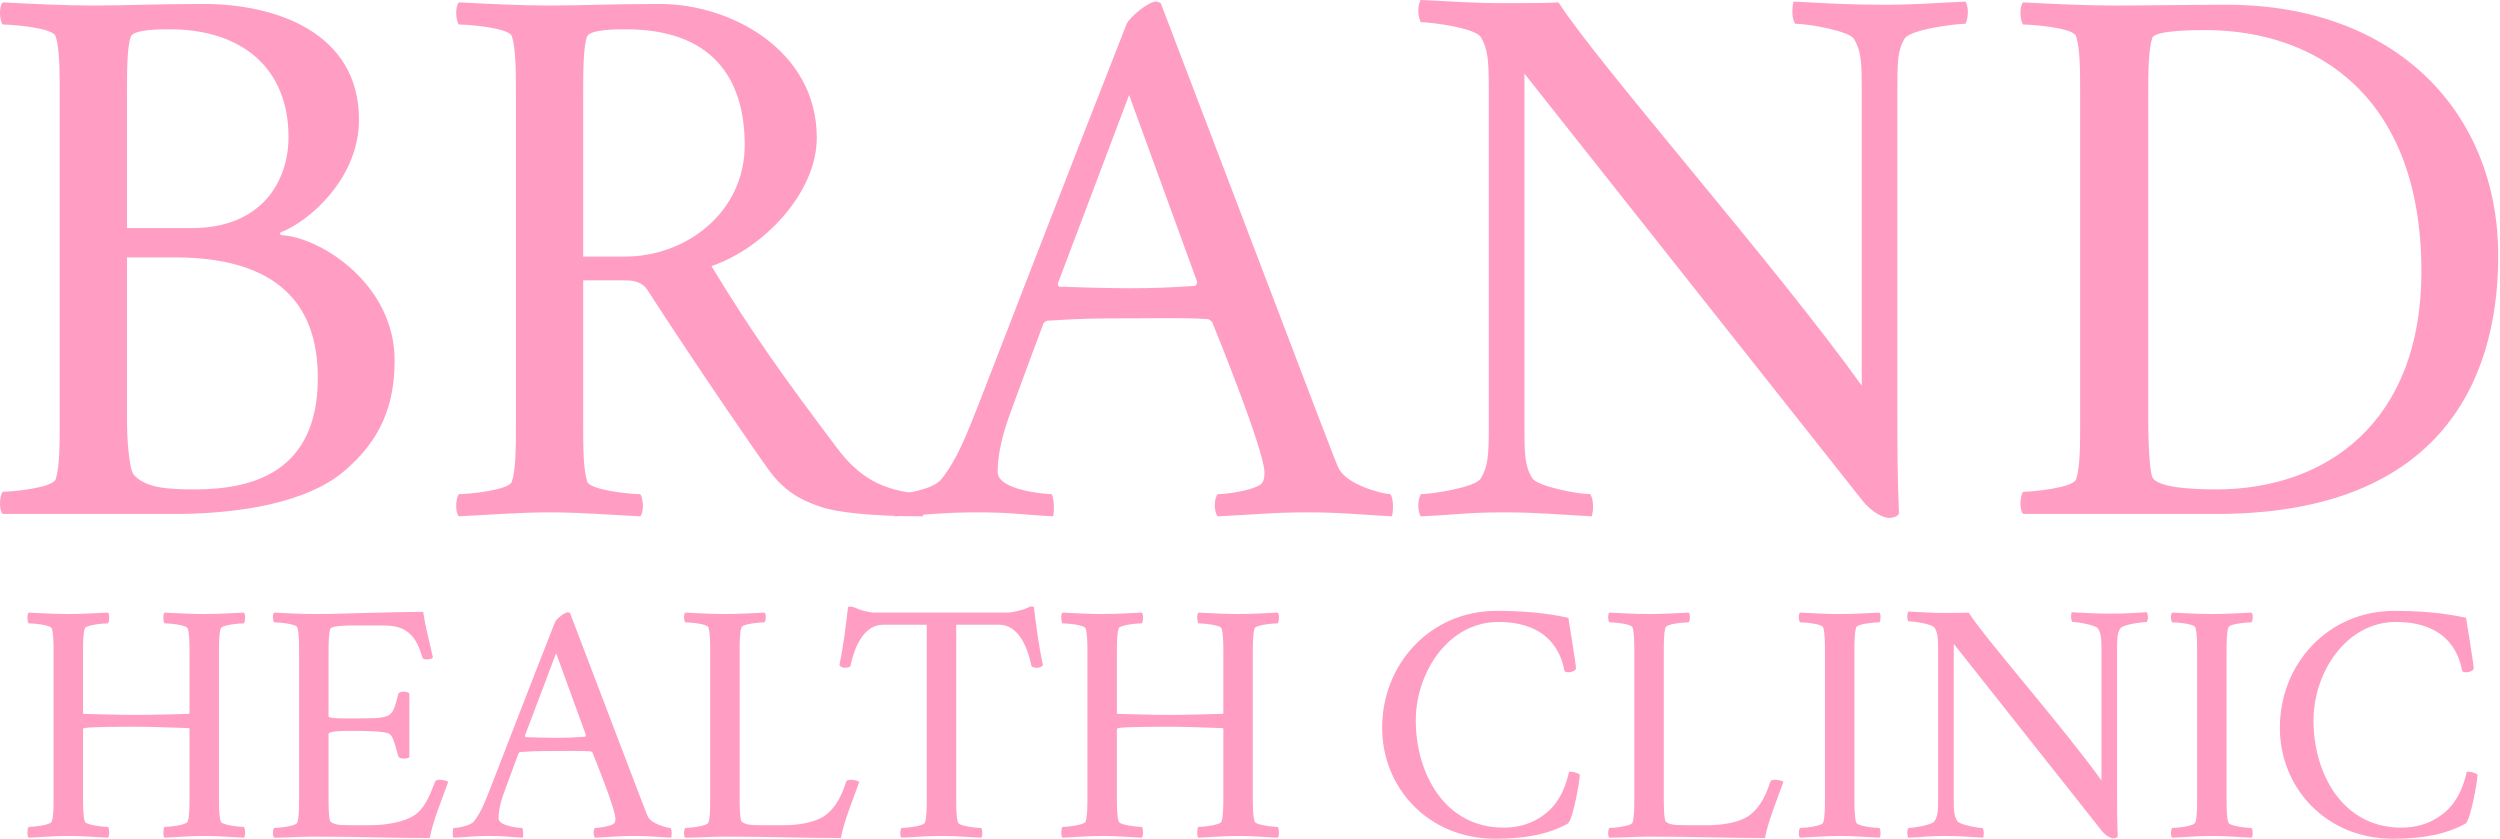 <?xml version="1.0" encoding="UTF-8"?> <svg xmlns="http://www.w3.org/2000/svg" width="772" height="259" viewBox="0 0 772 259" fill="none"><path d="M39.215 79.476V130.585C39.215 134.009 39.704 145.013 41.416 146.725C45.083 150.638 51.44 151.127 60.243 151.127C78.091 151.127 98.141 145.747 98.141 116.646C98.141 98.795 90.561 79.476 53.886 79.476H39.215ZM39.215 70.428H59.265C80.781 70.428 89.094 56 89.094 42.306C89.094 21.031 74.668 9.048 52.418 9.048C49.484 9.048 41.416 9.048 40.438 11.249C39.215 14.183 39.215 22.253 39.215 29.345V70.428ZM62.932 1.223C84.693 1.223 110.855 9.782 110.855 36.926C110.855 55.266 95.207 68.472 86.894 71.651C86.405 71.895 86.16 72.14 86.894 72.629C98.63 73.118 121.858 87.546 121.858 111.266C121.858 124.961 117.701 135.965 105.965 145.747C94.473 155.284 74.179 158.463 55.842 158.708H0.828C-0.395 157.485 -0.15 153.083 0.828 151.86C3.762 151.86 16.476 150.638 17.21 147.948C18.432 144.035 18.432 137.432 18.432 130.341V29.101C18.432 22.009 18.432 15.162 17.21 11.249C16.476 8.559 3.762 7.581 0.828 7.581C-0.15 6.358 -0.395 1.956 0.828 0.734C10.608 1.223 19.655 1.712 28.946 1.712C38.237 1.712 48.751 1.223 62.932 1.223Z" fill="#FF9DC3"></path><path d="M203.809 1.223C225.57 1.223 252.222 15.406 252.222 42.55C252.222 59.668 235.595 76.786 219.702 82.166C232.417 103.197 242.686 117.38 258.334 138.166C265.18 147.214 272.026 151.616 285.23 152.594C286.452 153.817 285.23 158.952 284.985 159.441C269.092 159.441 258.334 158.218 253.444 156.507C250.021 155.284 243.664 153.328 238.04 145.991C234.373 141.101 215.057 112.978 199.897 89.502C198.43 87.301 196.23 86.568 192.807 86.568H180.092V131.074C180.092 138.166 180.092 144.769 181.315 148.681C182.048 151.371 194.763 152.594 197.697 152.594C198.675 153.817 198.919 158.218 197.697 159.441C187.917 158.952 179.114 158.218 169.823 158.218C160.532 158.218 151.485 158.952 141.705 159.441C140.482 158.218 140.727 153.817 141.705 152.594C144.639 152.594 157.353 151.371 158.087 148.681C159.309 144.769 159.309 138.166 159.309 131.074V29.101C159.309 22.009 159.309 15.162 158.087 11.249C157.353 8.559 144.639 7.581 141.705 7.581C140.727 6.358 140.482 1.956 141.705 0.734C151.485 1.223 160.532 1.712 169.823 1.712C179.114 1.712 189.628 1.223 203.809 1.223ZM229.972 44.751C229.972 23.965 219.702 9.048 193.296 9.048C190.362 9.048 182.293 9.048 181.315 11.249C180.092 14.183 180.092 22.253 180.092 29.345V79.231H193.051C211.634 79.231 229.972 65.782 229.972 44.751Z" fill="#FF9DC3"></path><path d="M301.965 125.45C301.965 125.45 333.262 44.507 347.932 7.336C349.155 4.891 354.778 0.489 356.979 0.489C357.712 0.489 357.712 0.734 358.446 0.978L407.102 128.629C410.525 137.432 412.726 143.301 413.215 144.28C415.66 149.904 427.396 152.594 429.352 152.594C430.575 154.306 430.086 158.708 429.841 159.441C420.306 158.952 414.193 158.218 403.679 158.218C392.677 158.218 387.053 158.952 376.05 159.441C374.828 158.218 374.828 153.817 376.05 152.594C378.984 152.594 387.297 151.371 389.498 149.415C390.232 148.681 390.476 147.459 390.476 145.991C390.476 138.9 374.339 99.528 374.339 99.528C374.339 99.528 373.605 98.55 372.872 98.55C366.759 98.061 355.023 98.306 349.155 98.306C339.374 98.306 334.24 98.306 323.482 99.039C322.993 99.039 322.259 99.773 322.259 99.773C322.259 99.773 315.657 117.38 311.501 128.873C308.567 137.188 308.078 142.568 308.078 145.747C308.078 151.371 322.748 152.594 324.704 152.594C325.438 153.328 325.682 157.974 325.193 159.441C315.657 158.952 312.479 158.218 301.965 158.218C290.962 158.218 287.295 158.952 276.292 159.441C275.558 158.708 275.558 154.306 276.292 152.594C279.226 152.594 288.273 151.127 290.718 147.948C295.608 141.834 298.542 134.009 301.965 125.45ZM348.666 29.345L326.66 87.546C326.66 87.546 326.66 88.524 327.149 88.524C333.262 88.769 343.531 89.013 348.91 89.013C356.245 89.013 361.624 88.769 368.96 88.28C369.449 88.28 369.693 87.057 369.693 87.057L348.666 29.345Z" fill="#FF9DC3"></path><path d="M463.169 0.978C470.259 0.978 477.839 0.978 481.262 0.734C493.487 19.808 548.501 82.166 574.908 119.092V28.611C574.908 20.052 574.908 15.895 572.463 11.982C570.996 9.537 558.281 7.336 554.369 7.336C553.147 5.624 553.391 1.956 553.88 0.489C563.416 0.978 570.751 1.467 581.265 1.467C592.268 1.467 595.935 0.978 606.938 0.489C607.671 1.712 608.16 4.646 606.938 7.336C604.004 7.336 589.823 9.048 588.111 11.982C585.911 15.651 585.91 19.319 585.91 28.367V125.45C585.91 139.389 585.91 145.991 586.4 158.463C586.155 159.686 583.954 159.93 583.221 159.93C581.998 159.93 578.331 158.708 574.908 154.306L470.748 22.742V131.319C470.748 139.878 470.748 143.791 473.193 147.703C474.66 150.149 487.13 152.594 491.042 152.594C492.265 154.306 492.02 157.974 491.531 159.441C481.996 158.952 474.905 158.218 464.391 158.218C453.388 158.218 449.721 158.952 438.718 159.441C437.985 158.218 437.496 155.284 438.718 152.594C441.652 152.594 455.589 150.638 457.301 147.703C459.501 144.035 459.746 140.611 459.746 131.563V27.878C459.746 18.83 459.501 15.162 457.301 11.493C455.589 8.559 441.652 6.847 438.718 6.847C437.496 4.157 437.985 1.223 438.718 0C449.721 0.489 455.345 0.978 463.169 0.978Z" fill="#FF9DC3"></path><path d="M663.379 29.59V130.585C663.379 134.009 663.623 146.236 664.846 147.703C666.802 150.393 675.604 151.127 684.406 151.127C718.392 151.127 747.733 130.341 747.733 83.878C747.733 29.834 715.458 9.293 680.983 9.293C678.049 9.293 665.335 9.293 664.601 11.738C663.379 15.651 663.379 22.742 663.379 29.59ZM687.585 1.467C739.909 1.467 771.45 34.725 771.45 78.987C771.45 119.581 751.645 158.708 684.406 158.708H624.747C623.524 157.485 623.769 153.083 624.747 151.86C627.681 151.86 640.395 150.638 641.129 147.948C642.351 144.035 642.351 137.432 642.351 130.341V29.101C642.351 22.009 642.351 15.162 641.129 11.249C640.395 8.559 627.681 7.581 624.747 7.581C623.769 6.358 623.524 1.956 624.747 0.734C634.527 1.223 643.574 1.712 652.865 1.712C662.156 1.712 677.071 1.467 687.585 1.467Z" fill="#FF9DC3"></path><path d="M21.148 189.602C25.217 189.602 29.071 189.388 33.355 189.174C33.89 189.71 33.783 191.959 33.355 192.494C32.07 192.494 26.502 192.922 26.18 194.1C25.645 195.814 25.645 198.813 25.645 201.918V220.232C25.645 220.446 25.859 220.446 25.859 220.446C30.999 220.553 36.353 220.767 42.242 220.767C47.168 220.767 53.593 220.553 58.304 220.446C58.304 220.446 58.518 220.339 58.518 220.125V201.918C58.518 198.813 58.518 195.814 57.983 194.1C57.662 192.922 52.093 192.494 50.809 192.494C50.38 191.959 50.273 189.71 50.809 189.174C55.092 189.388 59.054 189.602 63.123 189.602C67.192 189.602 71.046 189.388 75.33 189.174C75.865 189.71 75.758 191.959 75.33 192.494C74.045 192.494 68.477 192.922 68.155 194.1C67.62 195.814 67.62 198.813 67.62 201.918V245.934C67.62 249.04 67.62 251.932 68.155 253.645C68.477 254.823 74.045 255.359 75.33 255.359C75.758 255.894 75.865 258.143 75.33 258.679C71.046 258.465 67.192 258.143 63.123 258.143C59.054 258.143 55.092 258.465 50.809 258.679C50.273 258.143 50.38 255.894 50.809 255.359C52.093 255.359 57.662 254.823 57.983 253.645C58.518 251.932 58.518 249.04 58.518 245.934V225.158C58.518 224.944 58.304 224.837 58.304 224.837C53.378 224.73 47.596 224.408 42.242 224.408C27.679 224.408 26.18 224.73 25.752 224.944C25.645 225.051 25.645 225.158 25.645 225.158V245.934C25.645 249.04 25.645 251.932 26.18 253.645C26.502 254.823 32.07 255.359 33.355 255.359C33.783 255.894 33.89 258.143 33.355 258.679C29.071 258.465 25.217 258.143 21.148 258.143C17.079 258.143 13.117 258.465 8.833 258.679C8.298 258.143 8.405 255.894 8.833 255.359C10.118 255.359 15.687 254.823 16.008 253.645C16.543 251.932 16.543 249.04 16.543 245.934V201.918C16.543 198.813 16.543 195.814 16.008 194.1C15.687 192.922 10.118 192.494 8.833 192.494C8.405 191.959 8.298 189.71 8.833 189.174C13.117 189.388 17.079 189.602 21.148 189.602Z" fill="#FF9DC3"></path><path d="M96.96 189.602C106.812 189.602 119.34 188.96 130.69 188.96C131.44 194.208 132.725 198.384 133.689 203.096C133.367 203.418 132.511 203.632 131.761 203.632C131.012 203.632 130.476 203.418 130.369 202.882C128.121 194.529 123.73 193.137 118.162 193.137H109.168C107.883 193.137 102.314 193.137 101.993 194.208C101.458 195.921 101.458 198.92 101.458 201.704V221.195C101.458 221.731 103.706 221.838 105.955 221.838H111.523C121.589 221.838 121.16 221.195 122.981 214.341C123.088 213.806 123.837 213.592 124.587 213.592C125.336 213.592 126.086 213.806 126.407 214.127V233.833C126.193 234.047 125.444 234.261 124.694 234.261C123.944 234.261 123.195 234.047 122.981 233.511C121.375 227.514 121.053 227.193 120.09 226.55C118.912 225.801 112.915 225.693 108.953 225.693C106.062 225.693 101.458 225.693 101.458 226.657V246.577C101.458 248.183 101.458 253.217 102.1 253.752C103.492 254.823 105.099 254.823 109.489 254.823H114.521C119.447 254.823 124.801 253.752 127.692 251.932C131.012 249.897 132.618 245.934 134.331 241.436C134.438 241.008 134.974 240.794 135.723 240.794C136.794 240.794 138.079 241.115 138.4 241.436C136.366 247.112 133.474 254.181 132.725 258.786C121.375 258.786 110.988 258.357 97.068 258.357C92.142 258.357 88.715 258.679 84.646 258.679C84.111 258.143 84.218 256.216 84.646 255.68C85.931 255.68 91.499 255.145 91.821 253.967C92.356 252.253 92.356 249.361 92.356 246.256V201.597C92.356 198.491 92.356 195.493 91.821 193.779C91.499 192.601 85.931 192.173 84.646 192.173C84.218 191.637 84.111 189.71 84.646 189.174C88.93 189.388 92.891 189.602 96.96 189.602Z" fill="#FF9DC3"></path><path d="M151.276 243.793C151.276 243.793 164.982 208.344 171.406 192.066C171.942 190.995 174.405 189.067 175.368 189.067C175.69 189.067 175.69 189.174 176.011 189.281L197.32 245.185C198.819 249.04 199.782 251.61 199.997 252.039C201.067 254.502 206.207 255.68 207.064 255.68C207.599 256.43 207.385 258.357 207.278 258.679C203.102 258.465 200.425 258.143 195.82 258.143C191.002 258.143 188.539 258.465 183.721 258.679C183.185 258.143 183.185 256.216 183.721 255.68C185.006 255.68 188.646 255.145 189.61 254.288C189.931 253.967 190.038 253.431 190.038 252.788C190.038 249.683 182.971 232.44 182.971 232.44C182.971 232.44 182.65 232.012 182.329 232.012C179.652 231.798 174.512 231.905 171.942 231.905C167.659 231.905 165.41 231.905 160.699 232.226C160.484 232.226 160.163 232.548 160.163 232.548C160.163 232.548 157.272 240.258 155.452 245.292C154.167 248.933 153.953 251.289 153.953 252.681C153.953 255.145 160.377 255.68 161.234 255.68C161.555 256.001 161.662 258.036 161.448 258.679C157.272 258.465 155.88 258.143 151.276 258.143C146.457 258.143 144.851 258.465 140.032 258.679C139.711 258.357 139.711 256.43 140.032 255.68C141.317 255.68 145.279 255.037 146.35 253.645C148.491 250.968 149.776 247.541 151.276 243.793ZM171.728 201.704L162.091 227.193C162.091 227.193 162.091 227.621 162.305 227.621C164.982 227.728 169.479 227.835 171.835 227.835C175.047 227.835 177.403 227.728 180.615 227.514C180.829 227.514 180.936 226.979 180.936 226.979L171.728 201.704Z" fill="#FF9DC3"></path><path d="M228.405 246.256C228.405 247.862 228.405 253.217 229.048 253.752C230.44 254.823 232.046 254.823 236.436 254.823H242.433C246.394 254.823 251.748 253.967 254.64 251.932C257.209 250.111 259.565 247.005 261.279 241.436C261.386 241.008 261.921 240.794 262.671 240.794C263.741 240.794 265.026 241.115 265.347 241.436C263.313 247.112 260.422 254.181 259.672 258.786C248.322 258.786 237.935 258.357 224.015 258.357C219.089 258.357 215.663 258.679 211.594 258.679C211.058 258.143 211.165 256.216 211.594 255.68C212.879 255.68 218.447 255.145 218.768 253.967C219.303 252.253 219.303 249.361 219.303 246.256V201.597C219.303 198.491 219.303 195.493 218.768 193.779C218.447 192.601 212.879 192.173 211.594 192.173C211.165 191.637 211.058 189.71 211.594 189.174C215.877 189.388 219.839 189.602 223.908 189.602C227.977 189.602 231.832 189.388 236.115 189.174C236.65 189.71 236.543 191.637 236.115 192.173C234.83 192.173 229.262 192.601 228.941 193.779C228.405 195.493 228.405 198.491 228.405 201.597V246.256Z" fill="#FF9DC3"></path><path d="M311.023 189.174C312.737 189.174 316.056 188.317 317.341 187.675C318.412 187.139 318.626 187.139 319.269 187.461C320.018 193.886 320.875 199.884 322.053 205.453C321.731 205.774 320.982 206.309 320.018 206.202C319.483 206.202 318.733 205.988 318.519 205.667C317.02 198.384 313.808 192.922 308.561 192.922H295.283V246.256C295.283 249.361 295.283 252.253 295.818 253.967C296.139 255.145 301.708 255.68 302.993 255.68C303.421 256.216 303.528 258.143 302.993 258.679C298.709 258.465 294.854 258.143 290.785 258.143C286.716 258.143 282.647 258.465 278.364 258.679C277.829 258.143 277.936 256.216 278.364 255.68C279.649 255.68 285.324 255.145 285.646 253.967C286.181 252.253 286.181 249.361 286.181 246.256V192.922H272.689C267.442 192.922 264.123 198.384 262.624 205.667C262.409 205.988 261.66 206.202 261.125 206.202C260.161 206.309 259.518 205.774 259.197 205.453C260.375 199.884 261.125 193.886 261.874 187.461C262.517 187.139 263.694 187.461 264.337 187.782C265.622 188.424 268.406 189.174 270.119 189.174H311.023Z" fill="#FF9DC3"></path><path d="M340.398 189.602C344.467 189.602 348.322 189.388 352.605 189.174C353.141 189.71 353.034 191.959 352.605 192.494C351.32 192.494 345.752 192.922 345.431 194.1C344.896 195.814 344.896 198.813 344.896 201.918V220.232C344.896 220.446 345.11 220.446 345.11 220.446C350.25 220.553 355.604 220.767 361.493 220.767C366.419 220.767 372.843 220.553 377.555 220.446C377.555 220.446 377.769 220.339 377.769 220.125V201.918C377.769 198.813 377.769 195.814 377.234 194.1C376.912 192.922 371.344 192.494 370.059 192.494C369.631 191.959 369.524 189.71 370.059 189.174C374.342 189.388 378.304 189.602 382.373 189.602C386.442 189.602 390.297 189.388 394.58 189.174C395.116 189.71 395.009 191.959 394.58 192.494C393.295 192.494 387.727 192.922 387.406 194.1C386.871 195.814 386.871 198.813 386.871 201.918V245.934C386.871 249.04 386.871 251.932 387.406 253.645C387.727 254.823 393.295 255.359 394.58 255.359C395.009 255.894 395.116 258.143 394.58 258.679C390.297 258.465 386.442 258.143 382.373 258.143C378.304 258.143 374.342 258.465 370.059 258.679C369.524 258.143 369.631 255.894 370.059 255.359C371.344 255.359 376.912 254.823 377.234 253.645C377.769 251.932 377.769 249.04 377.769 245.934V225.158C377.769 224.944 377.555 224.837 377.555 224.837C372.629 224.73 366.847 224.408 361.493 224.408C346.93 224.408 345.431 224.73 345.003 224.944C344.896 225.051 344.896 225.158 344.896 225.158V245.934C344.896 249.04 344.896 251.932 345.431 253.645C345.752 254.823 351.32 255.359 352.605 255.359C353.034 255.894 353.141 258.143 352.605 258.679C348.322 258.465 344.467 258.143 340.398 258.143C336.329 258.143 332.367 258.465 328.084 258.679C327.549 258.143 327.656 255.894 328.084 255.359C329.369 255.359 334.937 254.823 335.259 253.645C335.794 251.932 335.794 249.04 335.794 245.934V201.918C335.794 198.813 335.794 195.814 335.259 194.1C334.937 192.922 329.369 192.494 328.084 192.494C327.656 191.959 327.549 189.71 328.084 189.174C332.367 189.388 336.329 189.602 340.398 189.602Z" fill="#FF9DC3"></path><path d="M462.141 188.639C468.994 188.639 476.597 189.067 484.307 190.78C484.307 190.78 486.663 205.238 486.663 206.309C486.77 206.952 485.485 207.594 484.414 207.594C483.771 207.594 483.45 207.487 483.129 207.273C482.486 204.06 480.131 192.066 462.677 192.066C447.15 192.066 437.192 207.809 437.192 222.481C437.192 238.759 446.08 255.573 464.283 255.573C470.708 255.573 475.098 253.217 478.096 250.54C482.165 246.898 483.771 241.758 484.521 238.331C485.592 238.224 486.877 238.545 487.84 239.187C487.84 241.329 485.699 253.003 484.2 254.288C478.417 257.501 471.35 259 461.713 259C441.047 259 426.805 243.257 426.805 224.73C426.805 205.131 441.582 188.639 462.141 188.639Z" fill="#FF9DC3"></path><path d="M513.775 246.256C513.775 247.862 513.775 253.217 514.418 253.752C515.81 254.823 517.416 254.823 521.806 254.823H527.803C531.765 254.823 537.119 253.967 540.01 251.932C542.58 250.111 544.935 247.005 546.649 241.436C546.756 241.008 547.291 240.794 548.041 240.794C549.112 240.794 550.396 241.115 550.718 241.436C548.683 247.112 545.792 254.181 545.042 258.786C533.692 258.786 523.305 258.357 509.385 258.357C504.459 258.357 501.033 258.679 496.964 258.679C496.429 258.143 496.536 256.216 496.964 255.68C498.249 255.68 503.817 255.145 504.138 253.967C504.674 252.253 504.674 249.361 504.674 246.256V201.597C504.674 198.491 504.674 195.493 504.138 193.779C503.817 192.601 498.249 192.173 496.964 192.173C496.536 191.637 496.429 189.71 496.964 189.174C501.247 189.388 505.209 189.602 509.278 189.602C513.347 189.602 517.202 189.388 521.485 189.174C522.02 189.71 521.913 191.637 521.485 192.173C520.2 192.173 514.632 192.601 514.311 193.779C513.775 195.493 513.775 198.491 513.775 201.597V246.256Z" fill="#FF9DC3"></path><path d="M568.151 189.602C572.22 189.602 576.075 189.388 580.358 189.174C580.893 189.71 580.786 191.637 580.358 192.173C579.073 192.173 573.505 192.601 573.183 193.779C572.648 195.493 572.648 198.491 572.648 201.597V246.256C572.648 249.361 572.648 252.253 573.183 253.967C573.505 255.145 579.073 255.68 580.358 255.68C580.786 256.216 580.893 258.143 580.358 258.679C576.075 258.465 572.22 258.143 568.151 258.143C564.082 258.143 560.12 258.465 555.837 258.679C555.301 258.143 555.408 256.216 555.837 255.68C557.122 255.68 562.69 255.145 563.011 253.967C563.546 252.253 563.546 249.361 563.546 246.256V201.597C563.546 198.491 563.546 195.493 563.011 193.779C562.69 192.601 557.122 192.173 555.837 192.173C555.408 191.637 555.301 189.71 555.837 189.174C560.12 189.388 564.082 189.602 568.151 189.602Z" fill="#FF9DC3"></path><path d="M599.997 189.281C603.102 189.281 606.421 189.281 607.921 189.174C613.275 197.527 637.367 224.837 648.932 241.008V201.383C648.932 197.635 648.932 195.814 647.861 194.1C647.219 193.03 641.65 192.066 639.937 192.066C639.402 191.316 639.509 189.71 639.723 189.067C643.899 189.281 647.112 189.495 651.716 189.495C656.535 189.495 658.141 189.281 662.959 189.067C663.28 189.602 663.495 190.888 662.959 192.066C661.674 192.066 655.464 192.815 654.714 194.1C653.75 195.707 653.75 197.313 653.75 201.276V243.793C653.75 249.897 653.75 252.788 653.965 258.25C653.857 258.786 652.894 258.893 652.573 258.893C652.037 258.893 650.431 258.357 648.932 256.43L603.316 198.813V246.363C603.316 250.111 603.316 251.825 604.387 253.538C605.029 254.609 610.49 255.68 612.204 255.68C612.739 256.43 612.632 258.036 612.418 258.679C608.242 258.465 605.136 258.143 600.532 258.143C595.714 258.143 594.107 258.465 589.289 258.679C588.967 258.143 588.753 256.858 589.289 255.68C590.574 255.68 596.677 254.823 597.427 253.538C598.391 251.932 598.498 250.432 598.498 246.47V201.062C598.498 197.099 598.391 195.493 597.427 193.886C596.677 192.601 590.574 191.851 589.289 191.851C588.753 190.673 588.967 189.388 589.289 188.853C594.107 189.067 596.57 189.281 599.997 189.281Z" fill="#FF9DC3"></path><path d="M683.073 189.602C687.142 189.602 690.996 189.388 695.28 189.174C695.815 189.71 695.708 191.637 695.28 192.173C693.995 192.173 688.427 192.601 688.105 193.779C687.57 195.493 687.57 198.491 687.57 201.597V246.256C687.57 249.361 687.57 252.253 688.105 253.967C688.427 255.145 693.995 255.68 695.28 255.68C695.708 256.216 695.815 258.143 695.28 258.679C690.996 258.465 687.142 258.143 683.073 258.143C679.004 258.143 675.042 258.465 670.758 258.679C670.223 258.143 670.33 256.216 670.758 255.68C672.043 255.68 677.612 255.145 677.933 253.967C678.468 252.253 678.468 249.361 678.468 246.256V201.597C678.468 198.491 678.468 195.493 677.933 193.779C677.612 192.601 672.043 192.173 670.758 192.173C670.33 191.637 670.223 189.71 670.758 189.174C675.042 189.388 679.004 189.602 683.073 189.602Z" fill="#FF9DC3"></path><path d="M739.355 188.639C746.208 188.639 753.811 189.067 761.521 190.78C761.521 190.78 763.876 205.238 763.876 206.309C763.983 206.952 762.699 207.594 761.628 207.594C760.985 207.594 760.664 207.487 760.343 207.273C759.7 204.06 757.345 192.066 739.891 192.066C724.364 192.066 714.406 207.809 714.406 222.481C714.406 238.759 723.293 255.573 741.497 255.573C747.922 255.573 752.312 253.217 755.31 250.54C759.379 246.898 760.985 241.758 761.735 238.331C762.806 238.224 764.091 238.545 765.054 239.187C765.054 241.329 762.913 253.003 761.414 254.288C755.631 257.501 748.564 259 738.927 259C718.261 259 704.019 243.257 704.019 224.73C704.019 205.131 718.796 188.639 739.355 188.639Z" fill="#FF9DC3"></path></svg> 